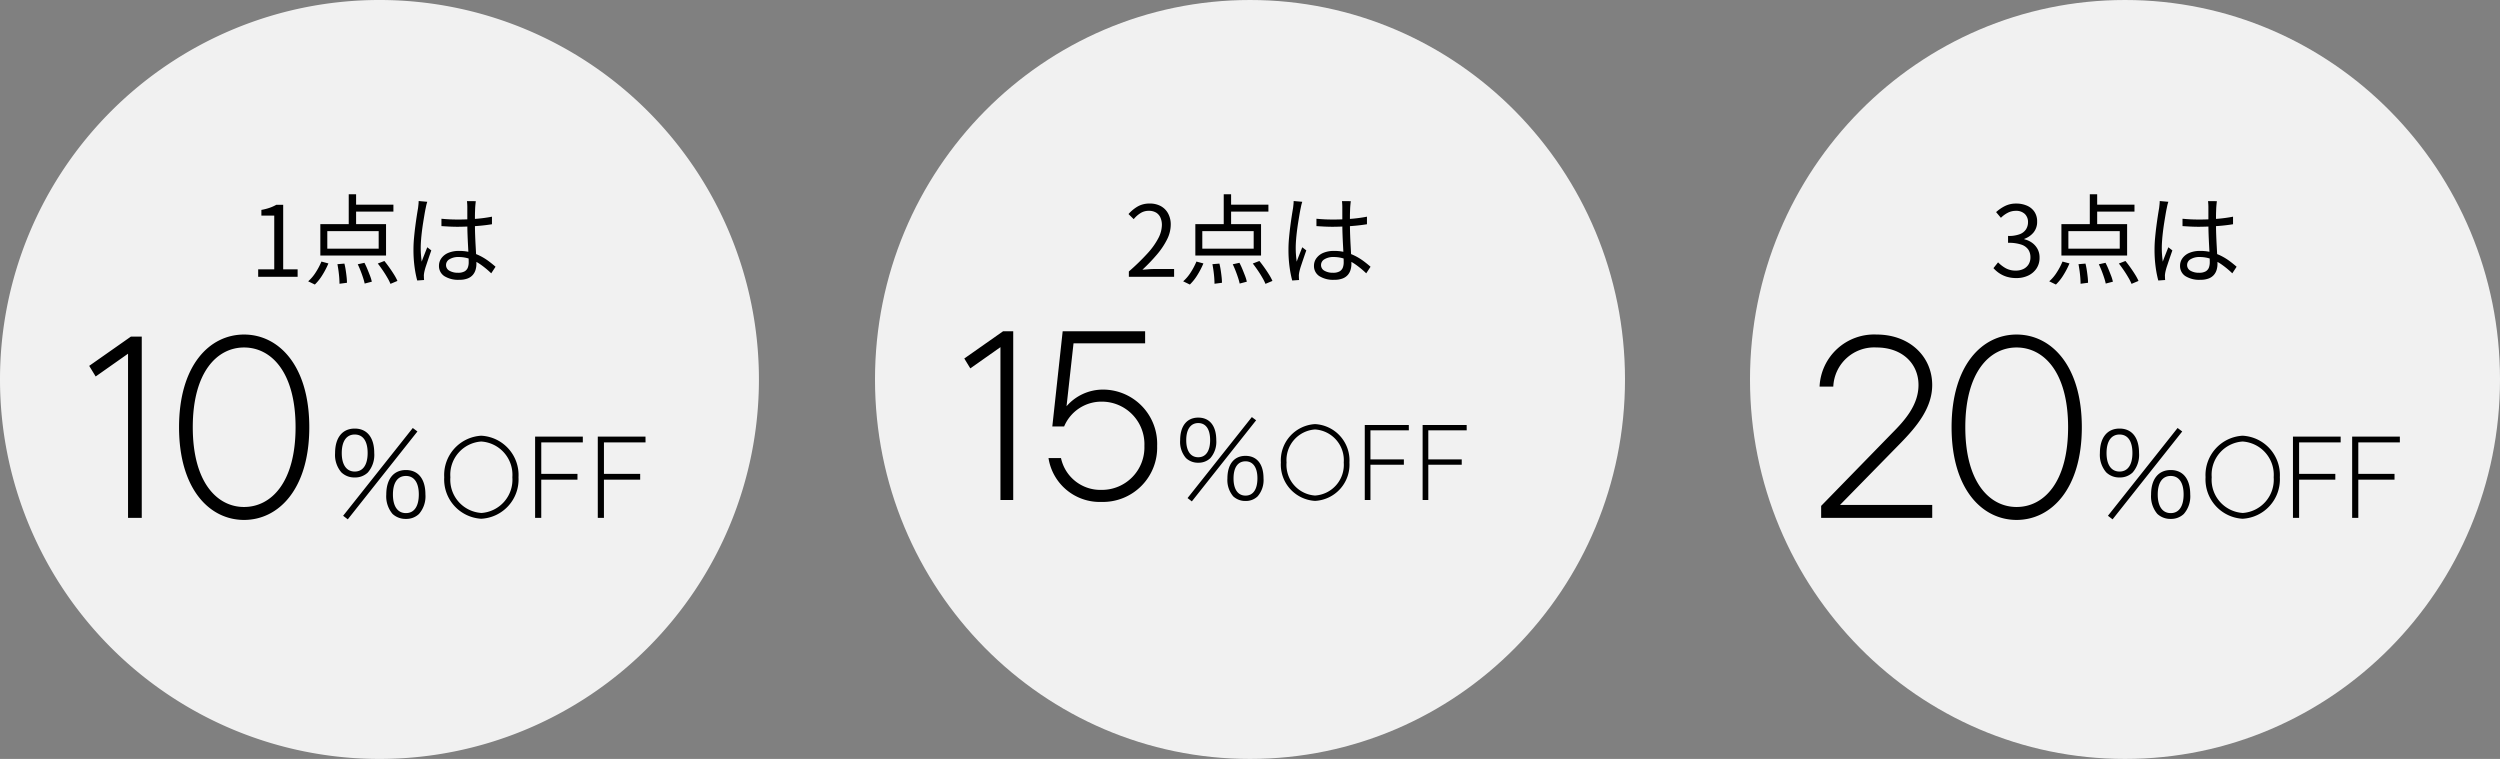 <svg xmlns="http://www.w3.org/2000/svg" width="280" height="85" viewBox="0 0 280 85">
  <rect x="0" y="0" width="280" height="85" fill="#808080" stroke="none"/>
  <g id="グループ_12152" data-name="グループ 12152" transform="translate(-410 -682)">
    <path id="パス_18888" data-name="パス 18888" d="M42.5,0A42.5,42.5,0,1,1,0,42.5,42.5,42.5,0,0,1,42.5,0Z" transform="translate(410 682)" fill="#f1f1f1"/>
    <path id="パス_18889" data-name="パス 18889" d="M-13.084,0V-.836h1.8V-6.853h-1.441v-.638a6.119,6.119,0,0,0,.94-.242,4.637,4.637,0,0,0,.732-.33h.77V-.836h1.617V0ZM-2.942-9.24h.825v3.751h-.825Zm-2.4,4.125v1.969H.412V-5.115ZM-6.122-5.9H1.237v3.52H-6.122Zm3.564-2.178h4.62v.781h-4.62Zm-1.65,6.666.781-.066a7.378,7.378,0,0,1,.148.742q.061.4.1.77A6.218,6.218,0,0,1-3.14.671l-.836.11q0-.275-.027-.649t-.082-.781Q-4.141-1.056-4.207-1.408Zm2.277.011.748-.165a7.8,7.8,0,0,1,.335.721q.16.391.3.753A4.125,4.125,0,0,1-.357.55l-.8.209A5.946,5.946,0,0,0-1.336.11q-.121-.374-.275-.77T-1.931-1.4ZM.313-1.485l.737-.286q.286.352.566.748t.523.786a5.383,5.383,0,0,1,.374.7l-.781.33a5.22,5.22,0,0,0-.352-.7Q1.15-.308.869-.72T.313-1.485ZM-6-1.705l.781.209A8.974,8.974,0,0,1-5.885-.209,5.4,5.4,0,0,1-6.737.869L-7.485.506a4.477,4.477,0,0,0,.836-.984A7.477,7.477,0,0,0-6-1.705ZM7.441-6.5q.473.044.924.066t.946.022q.99,0,1.969-.077A15.789,15.789,0,0,0,13.1-6.732v.847q-.88.143-1.854.209T9.289-5.6q-.473,0-.918-.022t-.93-.055Zm3.85-1.969q-.022.165-.038.33t-.028.33q-.011.2-.022.506t-.011.655v.677q0,.627.022,1.254T11.269-3.5q.033.594.061,1.116t.028.952a2.3,2.3,0,0,1-.094.649,1.548,1.548,0,0,1-.308.572,1.463,1.463,0,0,1-.583.4,2.47,2.47,0,0,1-.918.148,2.915,2.915,0,0,1-1.7-.418,1.339,1.339,0,0,1-.589-1.155,1.42,1.42,0,0,1,.269-.841,1.809,1.809,0,0,1,.77-.6,3.044,3.044,0,0,1,1.226-.22,4.933,4.933,0,0,1,1.293.16,5.5,5.5,0,0,1,1.089.418,6.492,6.492,0,0,1,.918.572q.418.313.77.622l-.484.737a9.869,9.869,0,0,0-1.149-.957,5.3,5.3,0,0,0-1.194-.638,3.7,3.7,0,0,0-1.309-.231,1.875,1.875,0,0,0-1.017.247.739.739,0,0,0-.391.644.712.712,0,0,0,.374.643A1.854,1.854,0,0,0,9.3-.451a1.438,1.438,0,0,0,.731-.154.837.837,0,0,0,.363-.418,1.7,1.7,0,0,0,.1-.627q0-.3-.022-.8t-.055-1.105q-.033-.6-.055-1.226t-.022-1.177V-7.8q0-.143-.011-.335T10.3-8.47ZM5.857-8.4q-.033.088-.071.226T5.72-7.9q-.028.143-.049.242-.066.308-.137.732t-.149.913q-.077.49-.137.99t-.094.963q-.033.462-.033.836,0,.4.028.759t.082.77q.088-.253.2-.539T5.654-2.8l.2-.506.451.352q-.132.374-.292.842t-.3.891a6.469,6.469,0,0,0-.193.7q-.022.11-.039.253a1.1,1.1,0,0,0-.005.242q0,.077.005.187t.017.2l-.77.055a11.988,11.988,0,0,1-.292-1.479,14.217,14.217,0,0,1-.127-2q0-.616.061-1.281t.143-1.3q.082-.638.165-1.172T4.823-7.7q.022-.187.044-.4a3.7,3.7,0,0,0,.022-.385Z" transform="translate(452 713)"/>
    <path id="パス_18890" data-name="パス 18890" d="M-31.01-17.023l.725,1.189,3.625-2.552V0h1.537V-20.3H-26.34ZM-13.667.232c3.886,0,7.308-3.48,7.308-10.382s-3.422-10.382-7.308-10.382-7.279,3.48-7.279,10.382S-17.553.232-13.667.232Zm0-1.45c-3.016,0-5.742-2.755-5.742-8.932s2.726-8.932,5.742-8.932c3.045,0,5.771,2.755,5.771,8.932S-10.622-1.218-13.667-1.218Zm12.4-3.306A2.042,2.042,0,0,0,.2-5.083,3,3,0,0,0,.915-7.267C.915-9,.109-10-1.27-10s-2.2,1.014-2.2,2.743a2.988,2.988,0,0,0,.7,2.158A2.081,2.081,0,0,0-1.27-4.524Zm0-4.81c.923,0,1.443.741,1.443,2.067s-.52,2.08-1.443,2.08-1.456-.754-1.456-2.067S-2.206-9.334-1.27-9.334ZM4.464.117A2.042,2.042,0,0,0,5.932-.442a3,3,0,0,0,.715-2.184c0-1.729-.806-2.73-2.184-2.73s-2.2,1.014-2.2,2.743a3.044,3.044,0,0,0,.7,2.171A2.128,2.128,0,0,0,4.464.117Zm0-4.81c.923,0,1.443.754,1.443,2.067,0,1.339-.52,2.093-1.443,2.093s-1.456-.754-1.456-2.08S3.528-4.693,4.464-4.693ZM-2.569-.234l.52.4,7.8-9.841-.52-.39ZM12.9.1A4.41,4.41,0,0,0,17.073-4.55,4.41,4.41,0,0,0,12.9-9.2,4.407,4.407,0,0,0,8.753-4.55,4.407,4.407,0,0,0,12.9.1Zm0-.65a3.723,3.723,0,0,1-3.458-4,3.723,3.723,0,0,1,3.458-4,3.734,3.734,0,0,1,3.484,4A3.734,3.734,0,0,1,12.9-.546ZM24.275-9.1H18.932V0h.689V-4.277h4.056v-.65H19.622V-8.45h4.654Zm7.02,0H25.952V0h.689V-4.277H30.7v-.65H26.642V-8.45H31.3Z" transform="translate(451 740)"/>
    <path id="パス_18884" data-name="パス 18884" d="M42,0C65.2,0,84,19.028,84,42.5S65.2,85,42,85,0,65.972,0,42.5,18.8,0,42,0Z" transform="translate(508 682)" fill="#f1f1f1"/>
    <path id="パス_18891" data-name="パス 18891" d="M-13.568,0V-.594a24.947,24.947,0,0,0,2.085-2.024,8.037,8.037,0,0,0,1.215-1.7,3.305,3.305,0,0,0,.4-1.479,2.032,2.032,0,0,0-.16-.825,1.23,1.23,0,0,0-.49-.567,1.569,1.569,0,0,0-.836-.2,1.7,1.7,0,0,0-.918.264,3.033,3.033,0,0,0-.753.671l-.583-.572a4.2,4.2,0,0,1,1.045-.858,2.649,2.649,0,0,1,1.331-.319,2.524,2.524,0,0,1,1.249.292,2.05,2.05,0,0,1,.814.825,2.564,2.564,0,0,1,.292,1.249,3.7,3.7,0,0,1-.4,1.628,8.389,8.389,0,0,1-1.111,1.677A19.921,19.921,0,0,1-12.05-.792q.319-.022.665-.05t.655-.028H-8.5V0ZM-2.942-9.24h.825v3.751h-.825Zm-2.4,4.125v1.969H.412V-5.115ZM-6.122-5.9H1.237v3.52H-6.122Zm3.564-2.178h4.62v.781h-4.62Zm-1.65,6.666.781-.066a7.378,7.378,0,0,1,.148.742q.061.4.1.77A6.218,6.218,0,0,1-3.14.671l-.836.11q0-.275-.027-.649t-.082-.781Q-4.141-1.056-4.207-1.408Zm2.277.011.748-.165a7.8,7.8,0,0,1,.335.721q.16.391.3.753A4.125,4.125,0,0,1-.357.55l-.8.209A5.946,5.946,0,0,0-1.336.11q-.121-.374-.275-.77T-1.931-1.4ZM.313-1.485l.737-.286q.286.352.566.748t.523.786a5.383,5.383,0,0,1,.374.7l-.781.33a5.22,5.22,0,0,0-.352-.7Q1.15-.308.869-.72T.313-1.485ZM-6-1.705l.781.209A8.974,8.974,0,0,1-5.885-.209,5.4,5.4,0,0,1-6.737.869L-7.485.506a4.477,4.477,0,0,0,.836-.984A7.477,7.477,0,0,0-6-1.705ZM7.441-6.5q.473.044.924.066t.946.022q.99,0,1.969-.077A15.789,15.789,0,0,0,13.1-6.732v.847q-.88.143-1.854.209T9.289-5.6q-.473,0-.918-.022t-.93-.055Zm3.85-1.969q-.022.165-.038.33t-.028.33q-.011.2-.022.506t-.011.655v.677q0,.627.022,1.254T11.269-3.5q.033.594.061,1.116t.028.952a2.3,2.3,0,0,1-.094.649,1.548,1.548,0,0,1-.308.572,1.463,1.463,0,0,1-.583.4,2.47,2.47,0,0,1-.918.148,2.915,2.915,0,0,1-1.7-.418,1.339,1.339,0,0,1-.589-1.155,1.42,1.42,0,0,1,.269-.841,1.809,1.809,0,0,1,.77-.6,3.044,3.044,0,0,1,1.226-.22,4.933,4.933,0,0,1,1.293.16,5.5,5.5,0,0,1,1.089.418,6.492,6.492,0,0,1,.918.572q.418.313.77.622l-.484.737a9.869,9.869,0,0,0-1.149-.957,5.3,5.3,0,0,0-1.194-.638,3.7,3.7,0,0,0-1.309-.231,1.875,1.875,0,0,0-1.017.247.739.739,0,0,0-.391.644.712.712,0,0,0,.374.643A1.854,1.854,0,0,0,9.3-.451a1.438,1.438,0,0,0,.731-.154.837.837,0,0,0,.363-.418,1.7,1.7,0,0,0,.1-.627q0-.3-.022-.8t-.055-1.105q-.033-.6-.055-1.226t-.022-1.177V-7.8q0-.143-.011-.335T10.3-8.47ZM5.857-8.4q-.033.088-.071.226T5.72-7.9q-.028.143-.049.242-.066.308-.137.732t-.149.913q-.077.49-.137.99t-.094.963q-.033.462-.033.836,0,.4.028.759t.082.77q.088-.253.2-.539T5.654-2.8l.2-.506.451.352q-.132.374-.292.842t-.3.891a6.469,6.469,0,0,0-.193.7q-.022.11-.039.253a1.1,1.1,0,0,0-.005.242q0,.077.005.187t.017.2l-.77.055a11.988,11.988,0,0,1-.292-1.479,14.217,14.217,0,0,1-.127-2q0-.616.061-1.281t.143-1.3q.082-.638.165-1.172T4.823-7.7q.022-.187.044-.4a3.7,3.7,0,0,0,.022-.385Z" transform="translate(550 713)"/>
    <path id="パス_18886" data-name="パス 18886" d="M-28-15.849l.675,1.107,3.375-2.376V0h1.431V-18.9h-1.134Zm15.525,3.483A5.4,5.4,0,0,0-16.548-10.5l.783-7.047h8.019V-18.9H-16.98L-18.141-8.235h1.323a4.528,4.528,0,0,1,4.185-2.781A4.772,4.772,0,0,1-7.827-6.048a4.758,4.758,0,0,1-4.806,4.914A4.507,4.507,0,0,1-17.169-4.7h-1.4A5.809,5.809,0,0,0-12.633.216,6.081,6.081,0,0,0-6.4-6.048,6.075,6.075,0,0,0-12.471-12.366Zm10.677,8.19A1.885,1.885,0,0,0-.438-4.692a2.771,2.771,0,0,0,.66-2.016c0-1.6-.744-2.52-2.016-2.52S-3.822-8.292-3.822-6.7A2.758,2.758,0,0,0-3.174-4.7,1.921,1.921,0,0,0-1.794-4.176Zm0-4.44c.852,0,1.332.684,1.332,1.908s-.48,1.92-1.332,1.92-1.344-.7-1.344-1.908S-2.658-8.616-1.794-8.616ZM3.5.108A1.885,1.885,0,0,0,4.854-.408a2.771,2.771,0,0,0,.66-2.016c0-1.6-.744-2.52-2.016-2.52S1.47-4.008,1.47-2.412a2.81,2.81,0,0,0,.648,2A1.964,1.964,0,0,0,3.5.108Zm0-4.44c.852,0,1.332.7,1.332,1.908C4.83-1.188,4.35-.492,3.5-.492s-1.344-.7-1.344-1.92S2.634-4.332,3.5-4.332ZM-2.994-.216l.48.372,7.2-9.084-.48-.36ZM11.286.1a4.071,4.071,0,0,0,3.852-4.3,4.071,4.071,0,0,0-3.852-4.3A4.068,4.068,0,0,0,7.458-4.2,4.068,4.068,0,0,0,11.286.1Zm0-.6A3.436,3.436,0,0,1,8.094-4.2a3.436,3.436,0,0,1,3.192-3.7A3.446,3.446,0,0,1,14.5-4.2,3.446,3.446,0,0,1,11.286-.5Zm10.5-7.9H16.854V0h.636V-3.948h3.744v-.6H17.49V-7.8h4.3Zm6.48,0H23.334V0h.636V-3.948h3.744v-.6H23.97V-7.8h4.3Z" transform="translate(546 738)"/>
    <path id="パス_18885" data-name="パス 18885" d="M42,0C65.2,0,84,19.028,84,42.5S65.2,85,42,85,0,65.972,0,42.5,18.8,0,42,0Z" transform="translate(606 682)" fill="#f1f1f1"/>
    <path id="パス_18892" data-name="パス 18892" d="M-11.16.143a3.611,3.611,0,0,1-1.105-.154,3.148,3.148,0,0,1-.842-.407,3.546,3.546,0,0,1-.627-.55l.517-.649a3.883,3.883,0,0,0,.83.643,2.258,2.258,0,0,0,1.16.28,1.906,1.906,0,0,0,.853-.181A1.386,1.386,0,0,0-9.8-1.391a1.478,1.478,0,0,0,.209-.8,1.517,1.517,0,0,0-.236-.847,1.532,1.532,0,0,0-.786-.566,4.4,4.4,0,0,0-1.485-.2v-.77a3.484,3.484,0,0,0,1.32-.2,1.432,1.432,0,0,0,.7-.556,1.472,1.472,0,0,0,.215-.781,1.225,1.225,0,0,0-.363-.93,1.39,1.39,0,0,0-1-.346,1.94,1.94,0,0,0-.907.22,3.09,3.09,0,0,0-.765.561l-.539-.638a4.412,4.412,0,0,1,1.006-.687,2.753,2.753,0,0,1,1.238-.27,2.971,2.971,0,0,1,1.216.237,1.913,1.913,0,0,1,.836.688,1.909,1.909,0,0,1,.3,1.089,1.865,1.865,0,0,1-.4,1.221,2.328,2.328,0,0,1-1.034.715V-4.2a2.393,2.393,0,0,1,.858.385,2.072,2.072,0,0,1,.616.693,1.969,1.969,0,0,1,.231.968A2.136,2.136,0,0,1-8.915-.924a2.29,2.29,0,0,1-.935.792A3.031,3.031,0,0,1-11.16.143ZM-2.942-9.24h.825v3.751h-.825Zm-2.4,4.125v1.969H.412V-5.115ZM-6.122-5.9H1.237v3.52H-6.122Zm3.564-2.178h4.62v.781h-4.62Zm-1.65,6.666.781-.066a7.378,7.378,0,0,1,.148.742q.061.4.1.77A6.218,6.218,0,0,1-3.14.671l-.836.11q0-.275-.027-.649t-.082-.781Q-4.141-1.056-4.207-1.408Zm2.277.011.748-.165a7.8,7.8,0,0,1,.335.721q.16.391.3.753A4.125,4.125,0,0,1-.357.55l-.8.209A5.946,5.946,0,0,0-1.336.11q-.121-.374-.275-.77T-1.931-1.4ZM.313-1.485l.737-.286q.286.352.566.748t.523.786a5.383,5.383,0,0,1,.374.7l-.781.33a5.22,5.22,0,0,0-.352-.7Q1.15-.308.869-.72T.313-1.485ZM-6-1.705l.781.209A8.974,8.974,0,0,1-5.885-.209,5.4,5.4,0,0,1-6.737.869L-7.485.506a4.477,4.477,0,0,0,.836-.984A7.477,7.477,0,0,0-6-1.705ZM7.441-6.5q.473.044.924.066t.946.022q.99,0,1.969-.077A15.789,15.789,0,0,0,13.1-6.732v.847q-.88.143-1.854.209T9.289-5.6q-.473,0-.918-.022t-.93-.055Zm3.85-1.969q-.022.165-.038.33t-.028.33q-.011.2-.022.506t-.011.655v.677q0,.627.022,1.254T11.269-3.5q.033.594.061,1.116t.028.952a2.3,2.3,0,0,1-.094.649,1.548,1.548,0,0,1-.308.572,1.463,1.463,0,0,1-.583.4,2.47,2.47,0,0,1-.918.148,2.915,2.915,0,0,1-1.7-.418,1.339,1.339,0,0,1-.589-1.155,1.42,1.42,0,0,1,.269-.841,1.809,1.809,0,0,1,.77-.6,3.044,3.044,0,0,1,1.226-.22,4.933,4.933,0,0,1,1.293.16,5.5,5.5,0,0,1,1.089.418,6.492,6.492,0,0,1,.918.572q.418.313.77.622l-.484.737a9.869,9.869,0,0,0-1.149-.957,5.3,5.3,0,0,0-1.194-.638,3.7,3.7,0,0,0-1.309-.231,1.875,1.875,0,0,0-1.017.247.739.739,0,0,0-.391.644.712.712,0,0,0,.374.643A1.854,1.854,0,0,0,9.3-.451a1.438,1.438,0,0,0,.731-.154.837.837,0,0,0,.363-.418,1.7,1.7,0,0,0,.1-.627q0-.3-.022-.8t-.055-1.105q-.033-.6-.055-1.226t-.022-1.177V-7.8q0-.143-.011-.335T10.3-8.47ZM5.857-8.4q-.033.088-.071.226T5.72-7.9q-.028.143-.049.242-.066.308-.137.732t-.149.913q-.077.49-.137.99t-.094.963q-.033.462-.033.836,0,.4.028.759t.082.77q.088-.253.2-.539T5.654-2.8l.2-.506.451.352q-.132.374-.292.842t-.3.891a6.469,6.469,0,0,0-.193.7q-.022.11-.039.253a1.1,1.1,0,0,0-.005.242q0,.077.005.187t.017.2l-.77.055a11.988,11.988,0,0,1-.292-1.479,14.217,14.217,0,0,1-.127-2q0-.616.061-1.281t.143-1.3q.082-.638.165-1.172T4.823-7.7q.022-.187.044-.4a3.7,3.7,0,0,0,.022-.385Z" transform="translate(647 713)"/>
    <path id="パス_18887" data-name="パス 18887" d="M-23.044-8.468c1.653-1.711,3.451-3.8,3.451-6.409,0-3.161-2.494-5.655-6.235-5.655a6.113,6.113,0,0,0-6.38,5.829h1.537a4.583,4.583,0,0,1,4.843-4.379c2.871,0,4.7,1.8,4.7,4.2,0,2.291-1.6,4.031-2.987,5.423l-7.917,8.12V0h12.441V-1.45H-29.917Zm12.9,8.7c3.886,0,7.308-3.48,7.308-10.382s-3.422-10.382-7.308-10.382-7.279,3.48-7.279,10.382S-14.025.232-10.139.232Zm0-1.45c-3.016,0-5.742-2.755-5.742-8.932s2.726-8.932,5.742-8.932c3.045,0,5.771,2.755,5.771,8.932S-7.094-1.218-10.139-1.218ZM1.389-4.524a2.042,2.042,0,0,0,1.469-.559,3,3,0,0,0,.715-2.184C3.573-9,2.767-10,1.389-10s-2.2,1.014-2.2,2.743A2.988,2.988,0,0,0-.106-5.1,2.081,2.081,0,0,0,1.389-4.524Zm0-4.81c.923,0,1.443.741,1.443,2.067s-.52,2.08-1.443,2.08S-.067-5.941-.067-7.254.453-9.334,1.389-9.334ZM7.122.117A2.042,2.042,0,0,0,8.591-.442a3,3,0,0,0,.715-2.184c0-1.729-.806-2.73-2.184-2.73s-2.2,1.014-2.2,2.743a3.044,3.044,0,0,0,.7,2.171A2.128,2.128,0,0,0,7.122.117Zm0-4.81c.923,0,1.443.754,1.443,2.067,0,1.339-.52,2.093-1.443,2.093s-1.456-.754-1.456-2.08S6.186-4.693,7.122-4.693ZM.089-.234l.52.4,7.8-9.841-.52-.39ZM15.169.1A4.41,4.41,0,0,0,19.342-4.55,4.41,4.41,0,0,0,15.169-9.2,4.407,4.407,0,0,0,11.022-4.55,4.407,4.407,0,0,0,15.169.1Zm0-.65a3.723,3.723,0,0,1-3.458-4,3.723,3.723,0,0,1,3.458-4,3.734,3.734,0,0,1,3.484,4A3.734,3.734,0,0,1,15.169-.546ZM26.154-9.1H20.811V0H21.5V-4.277h4.056v-.65H21.5V-8.45h4.654Zm6.63,0H27.441V0h.689V-4.277h4.056v-.65H28.13V-8.45h4.654Z" transform="translate(646 740)"/>
  </g>
</svg>
